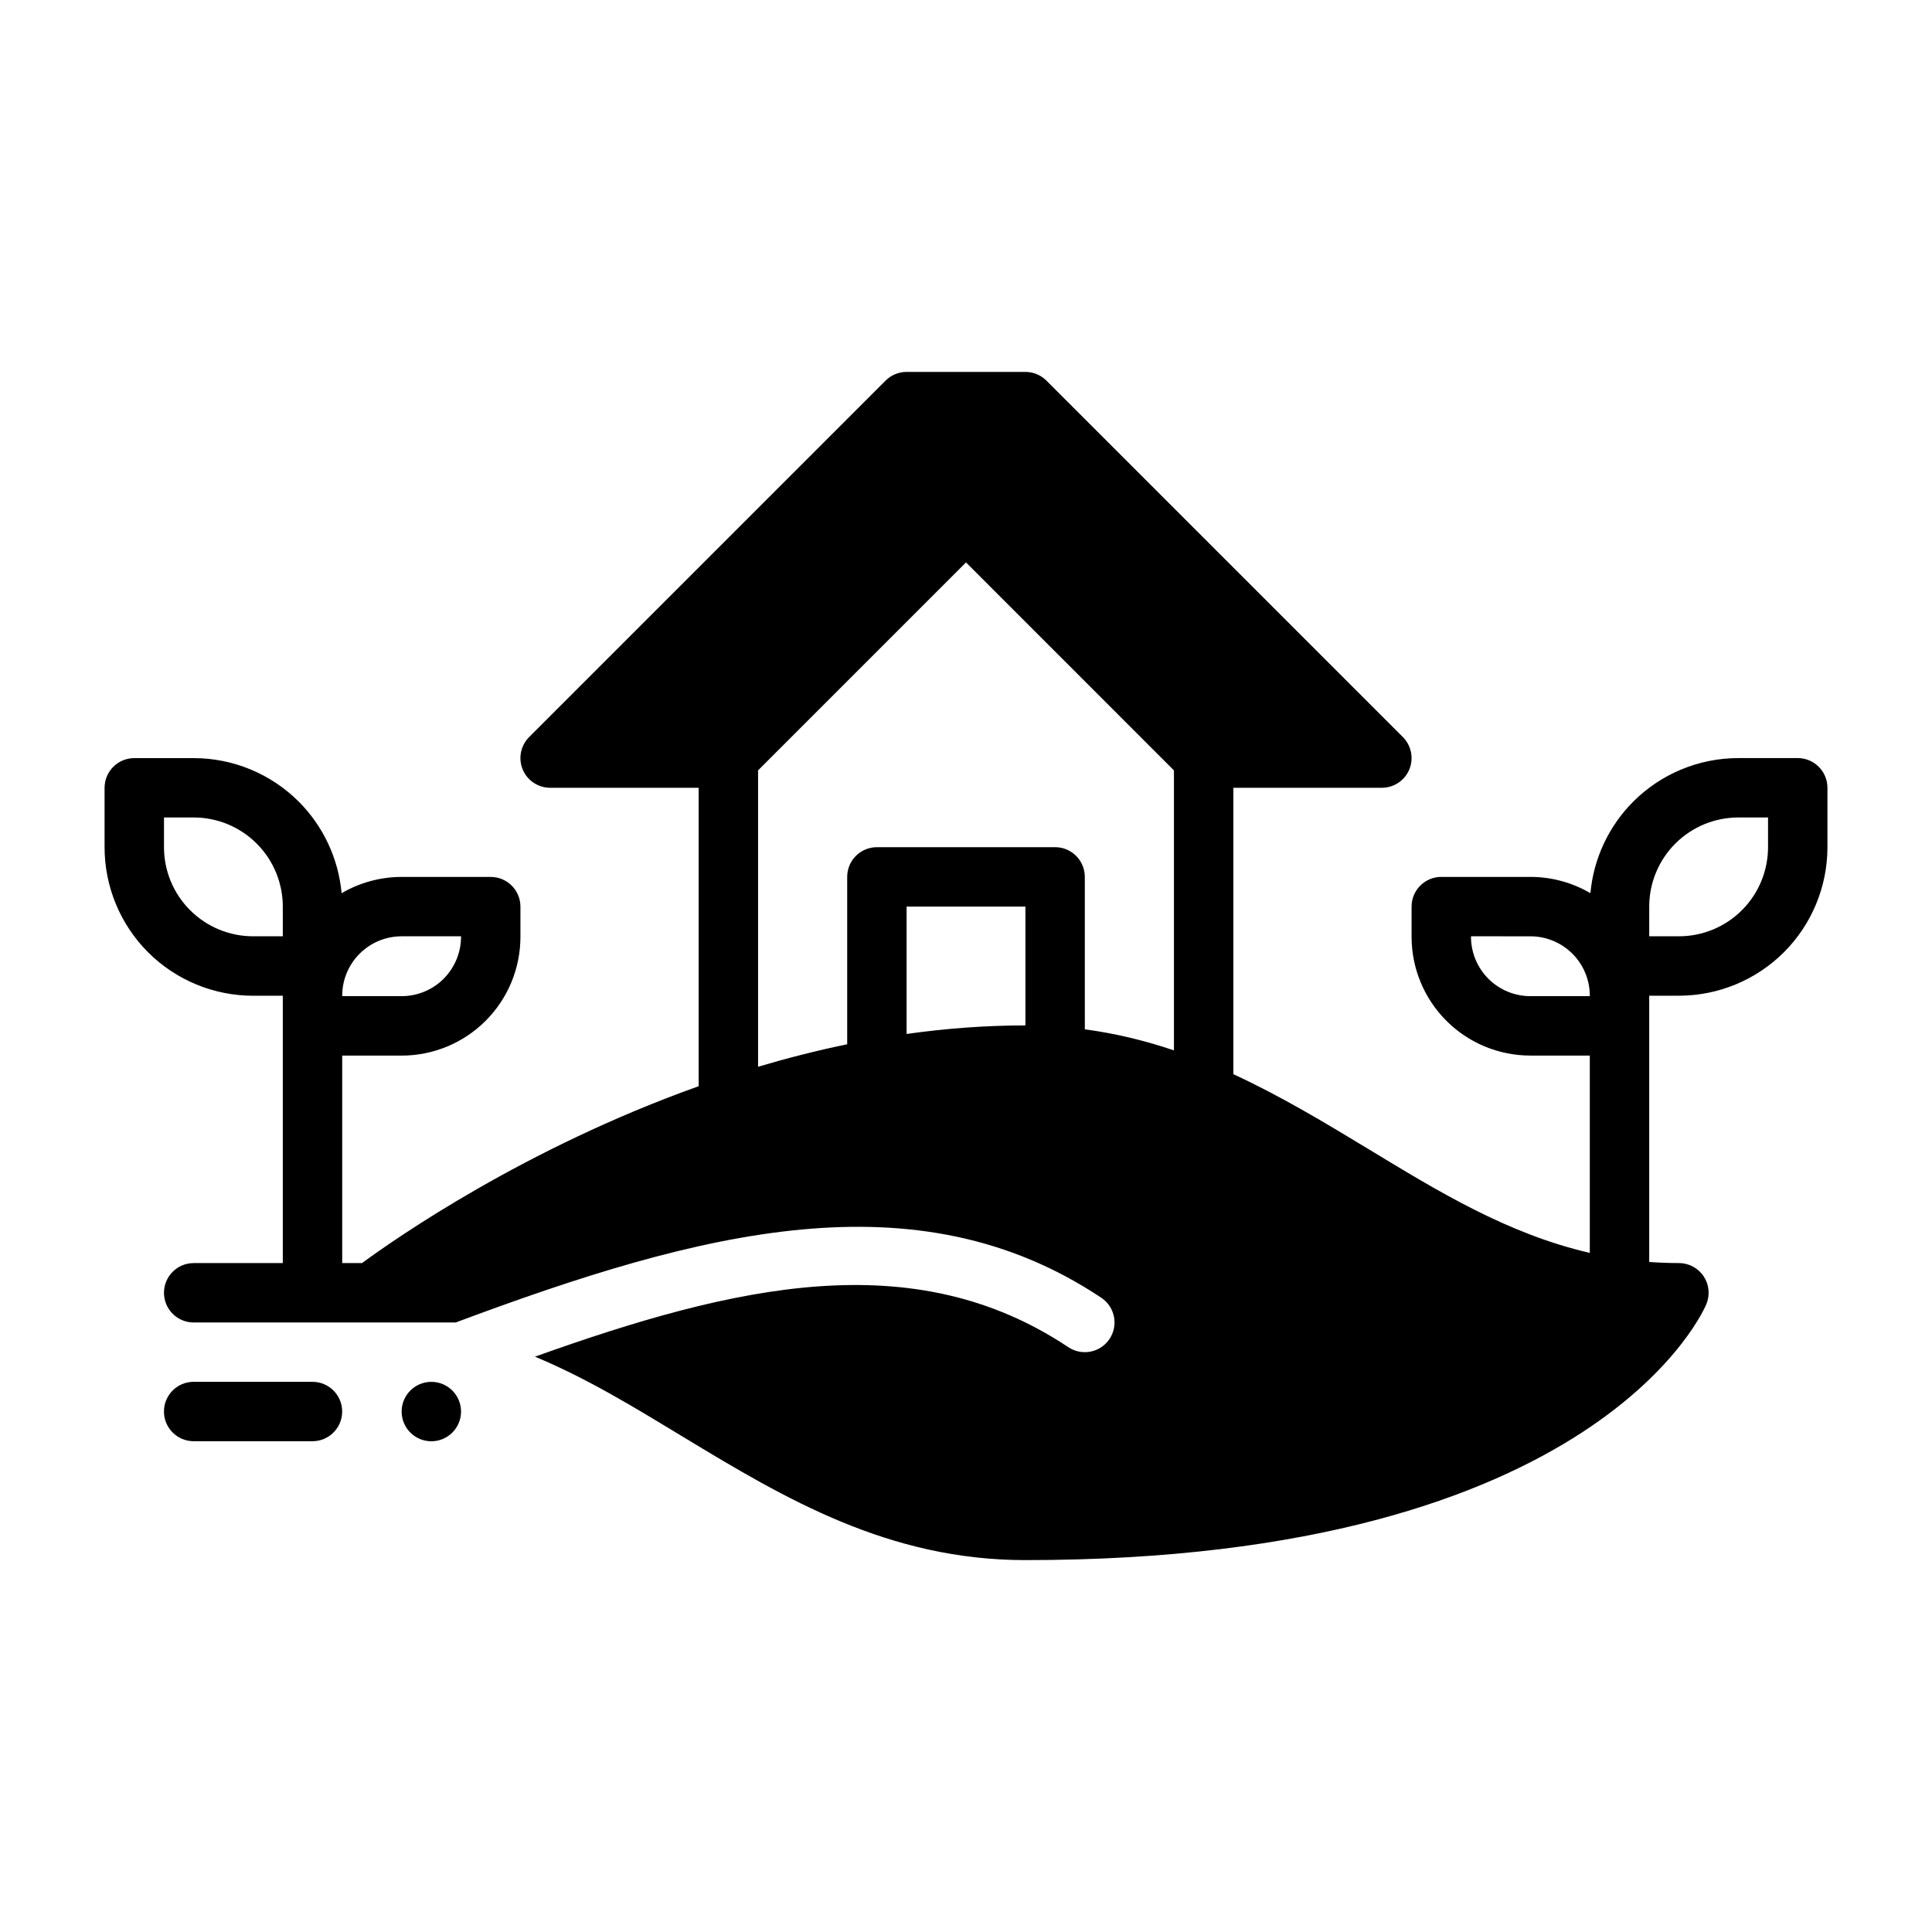 <?xml version="1.0" encoding="UTF-8"?>
<!-- Uploaded to: ICON Repo, www.svgrepo.com, Generator: ICON Repo Mixer Tools -->
<svg fill="#000000" width="800px" height="800px" version="1.1" viewBox="144 144 512 512" xmlns="http://www.w3.org/2000/svg">
 <g fill-rule="evenodd">
  <path d="m329.15 431.85v-79.082h-39.359c-3.18 0-6.055-1.922-7.273-4.856-1.219-2.945-0.543-6.328 1.707-8.582l94.465-94.465c1.473-1.48 3.481-2.305 5.566-2.305h31.488c2.086 0 4.086 0.828 5.566 2.305l94.465 94.465c2.25 2.25 2.922 5.637 1.707 8.582-1.219 2.938-4.094 4.856-7.273 4.856h-39.359v75.902c12.336 5.691 23.961 12.668 35.566 19.703 18.516 11.219 36.977 22.609 58.898 27.656v-52.293h-15.742c-8.352 0-16.359-3.312-22.262-9.219-5.91-5.902-9.227-13.918-9.227-22.27v-7.988c0-4.344 3.527-7.871 7.871-7.871h23.617c5.637 0 11.125 1.512 15.902 4.312 0.836-9.133 4.832-17.734 11.367-24.277 7.383-7.375 17.398-11.523 27.836-11.523h15.742c4.344 0 7.871 3.527 7.871 7.871v15.742c0 10.438-4.148 20.453-11.523 27.836-7.383 7.375-17.398 11.523-27.836 11.523h-7.871v70.559c2.574 0.188 5.195 0.293 7.871 0.293 2.644 0 5.117 1.332 6.574 3.535 1.457 2.211 1.707 5 0.66 7.43 0 0-27.449 67.754-180.42 67.754-36.227 0-63.504-16.16-90.672-32.629-12.746-7.723-25.465-15.531-39.305-21.285 53.309-19.066 100.4-29.812 141.35-2.512 3.621 2.41 8.508 1.434 10.918-2.18 2.41-3.621 1.434-8.508-2.18-10.918-48.926-32.613-105.99-17.781-171.1 6.551h-69.43c-4.344 0-7.871-3.527-7.871-7.871s3.527-7.871 7.871-7.871h23.617v-70.848h-7.871c-10.438 0-20.453-4.148-27.836-11.523-7.375-7.383-11.523-17.398-11.523-27.836v-15.742c0-4.344 3.527-7.871 7.871-7.871h15.742c10.438 0 20.453 4.148 27.836 11.523 6.535 6.543 10.531 15.145 11.367 24.277 4.777-2.801 10.266-4.312 15.902-4.312h23.617c4.344 0 7.871 3.527 7.871 7.871v7.988c0 8.352-3.312 16.367-9.227 22.27-5.902 5.902-13.91 9.219-22.262 9.219h-15.742v54.984h5.25c8.816-6.481 43.129-30.449 89.215-46.871zm102.34-15.066c8.289 1.102 16.113 3.039 23.617 5.574v-74.195l-55.105-55.113-55.105 55.105v78.547c7.637-2.273 15.523-4.289 23.617-5.961v-44.359c0-4.344 3.527-7.871 7.871-7.871h47.23c4.344 0 7.871 3.527 7.871 7.871zm-15.742-1.039v-31.488h-31.488v33.754c10.281-1.449 20.805-2.266 31.488-2.266zm118.08-23.617v0.117c0 4.18 1.66 8.18 4.613 11.141 2.953 2.953 6.957 4.606 11.133 4.606h15.742v-0.117c0-4.172-1.66-8.18-4.613-11.133s-6.957-4.613-11.133-4.613zm-267.65 0h-15.742c-4.172 0-8.18 1.66-11.133 4.613-2.953 2.953-4.613 6.957-4.613 11.133v0.117h15.742c4.172 0 8.18-1.652 11.133-4.606 2.953-2.961 4.613-6.957 4.613-11.141zm346.37-31.488h-7.871c-6.266 0-12.273 2.488-16.695 6.918-4.434 4.426-6.918 10.43-6.918 16.695v7.871h7.871c6.266 0 12.273-2.488 16.695-6.918 4.434-4.426 6.918-10.43 6.918-16.695zm-425.09 0v7.871c0 6.266 2.488 12.273 6.918 16.695 4.426 4.434 10.43 6.918 16.695 6.918h7.871v-7.871c0-6.266-2.488-12.273-6.918-16.695-4.426-4.434-10.43-6.918-16.695-6.918z"/>
  <path d="m266.18 518.08c0 2.086-0.828 4.09-2.305 5.566-1.477 1.473-3.481 2.305-5.566 2.305-4.348 0-7.871-3.523-7.871-7.871s3.523-7.875 7.871-7.875c2.086 0 4.09 0.832 5.566 2.309 1.477 1.473 2.305 3.477 2.305 5.566z"/>
  <path d="m195.32 525.94h31.488c4.344 0 7.871-3.527 7.871-7.871s-3.527-7.871-7.871-7.871l-31.488-0.004c-4.344 0-7.871 3.527-7.871 7.871s3.527 7.871 7.871 7.871z"/>
 </g>
</svg>